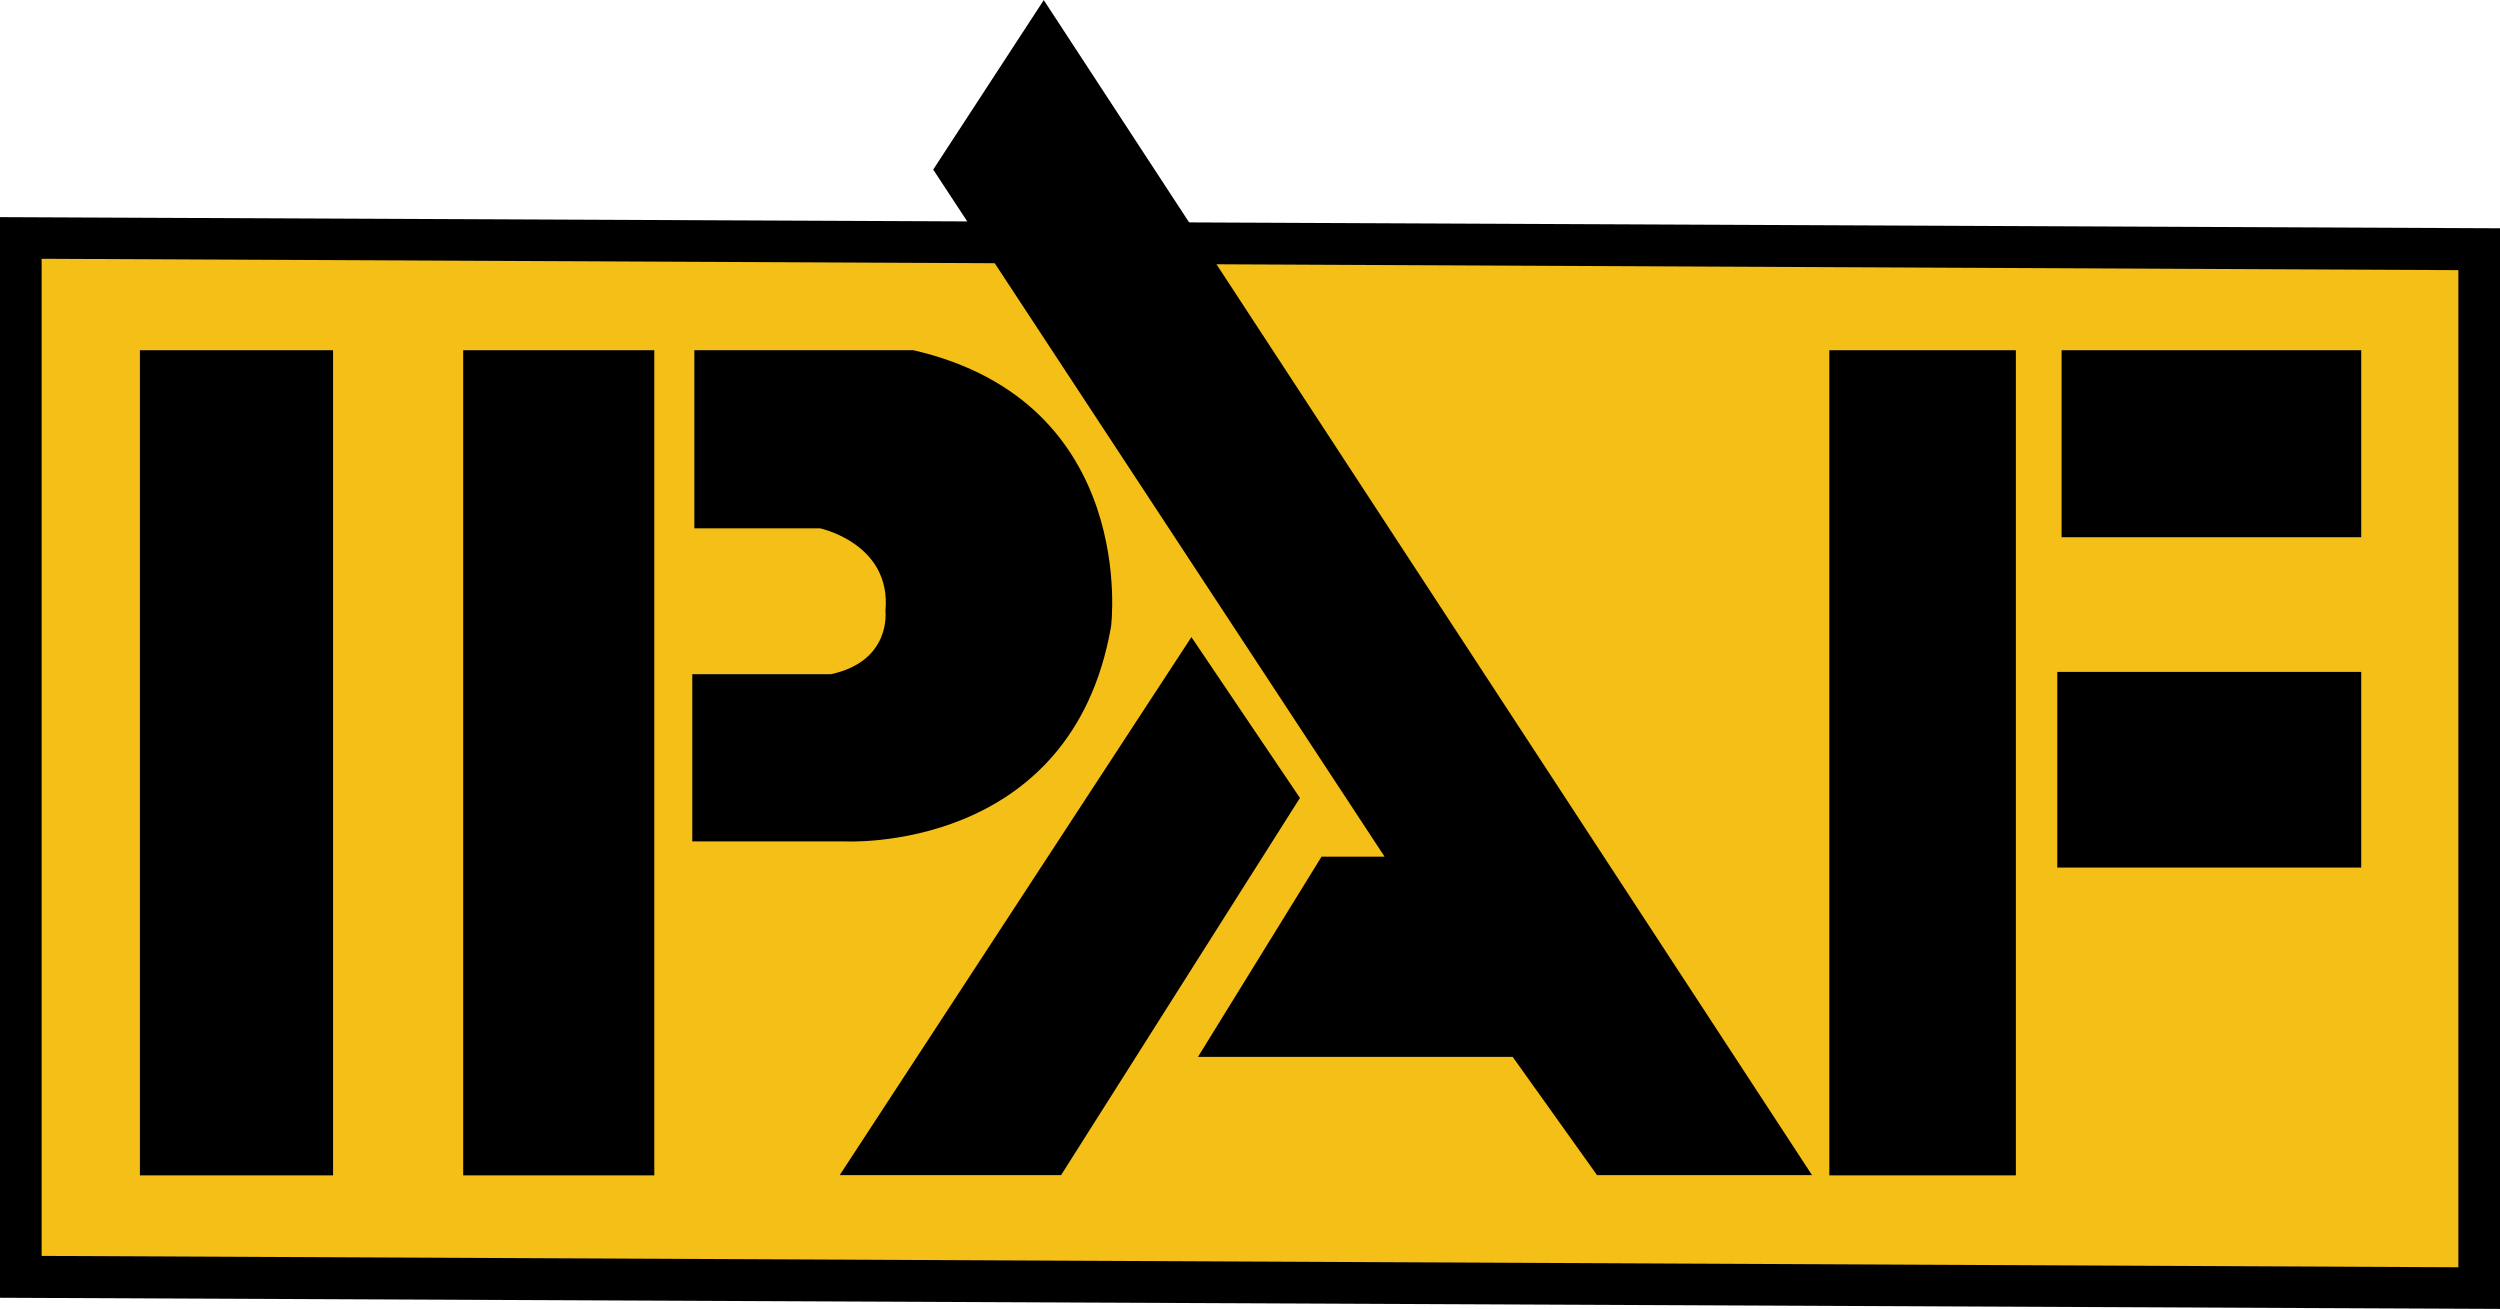 <?xml version="1.0" encoding="UTF-8"?> <svg xmlns="http://www.w3.org/2000/svg" id="Layer_1" data-name="Layer 1" width="38.77mm" height="20.3mm" viewBox="0 0 109.89 57.53"><defs><style>.cls-1{fill:#f4bf16;}.cls-2{fill-rule:evenodd;}</style></defs><polygon class="cls-1" points="0.92 10.46 108.98 10.95 108.98 56.61 0.92 56.12 0.92 10.46"></polygon><path d="M156.59,66.81,46.7,66.32V18.82l109.89.49ZM48.53,64.48l106.23.5V21.15l-106.23-.5Z" transform="translate(-46.7 -9.28)"></path><rect x="6.15" y="15.39" width="8.49" height="36.27"></rect><rect x="20.36" y="15.39" width="8.4" height="36.27"></rect><path class="cls-2" d="M77.22,24.67V32.5h5.53s3.15.67,2.87,3.63c0,0,.28,2.2-2.39,2.78h-6.1v7.35H83.8s10,.58,11.74-9.46c0,0,1.23-9.84-8.69-12.13H77.22" transform="translate(-46.7 -9.28)"></path><polyline class="cls-2" points="36.91 51.65 36.91 51.65 52.37 28 57.14 35.07 46.64 51.65 36.91 51.65"></polyline><polyline class="cls-2" points="45.88 0 79.65 51.65 70.2 51.65 66.49 46.45 52.66 46.45 58.09 37.65 60.86 37.65 41.02 7.45 45.88 0"></polyline><rect x="80.41" y="15.39" width="8.2" height="36.27"></rect><rect x="90.62" y="15.39" width="13.17" height="8.22"></rect><rect x="90.43" y="29.53" width="13.36" height="8.6"></rect></svg> 